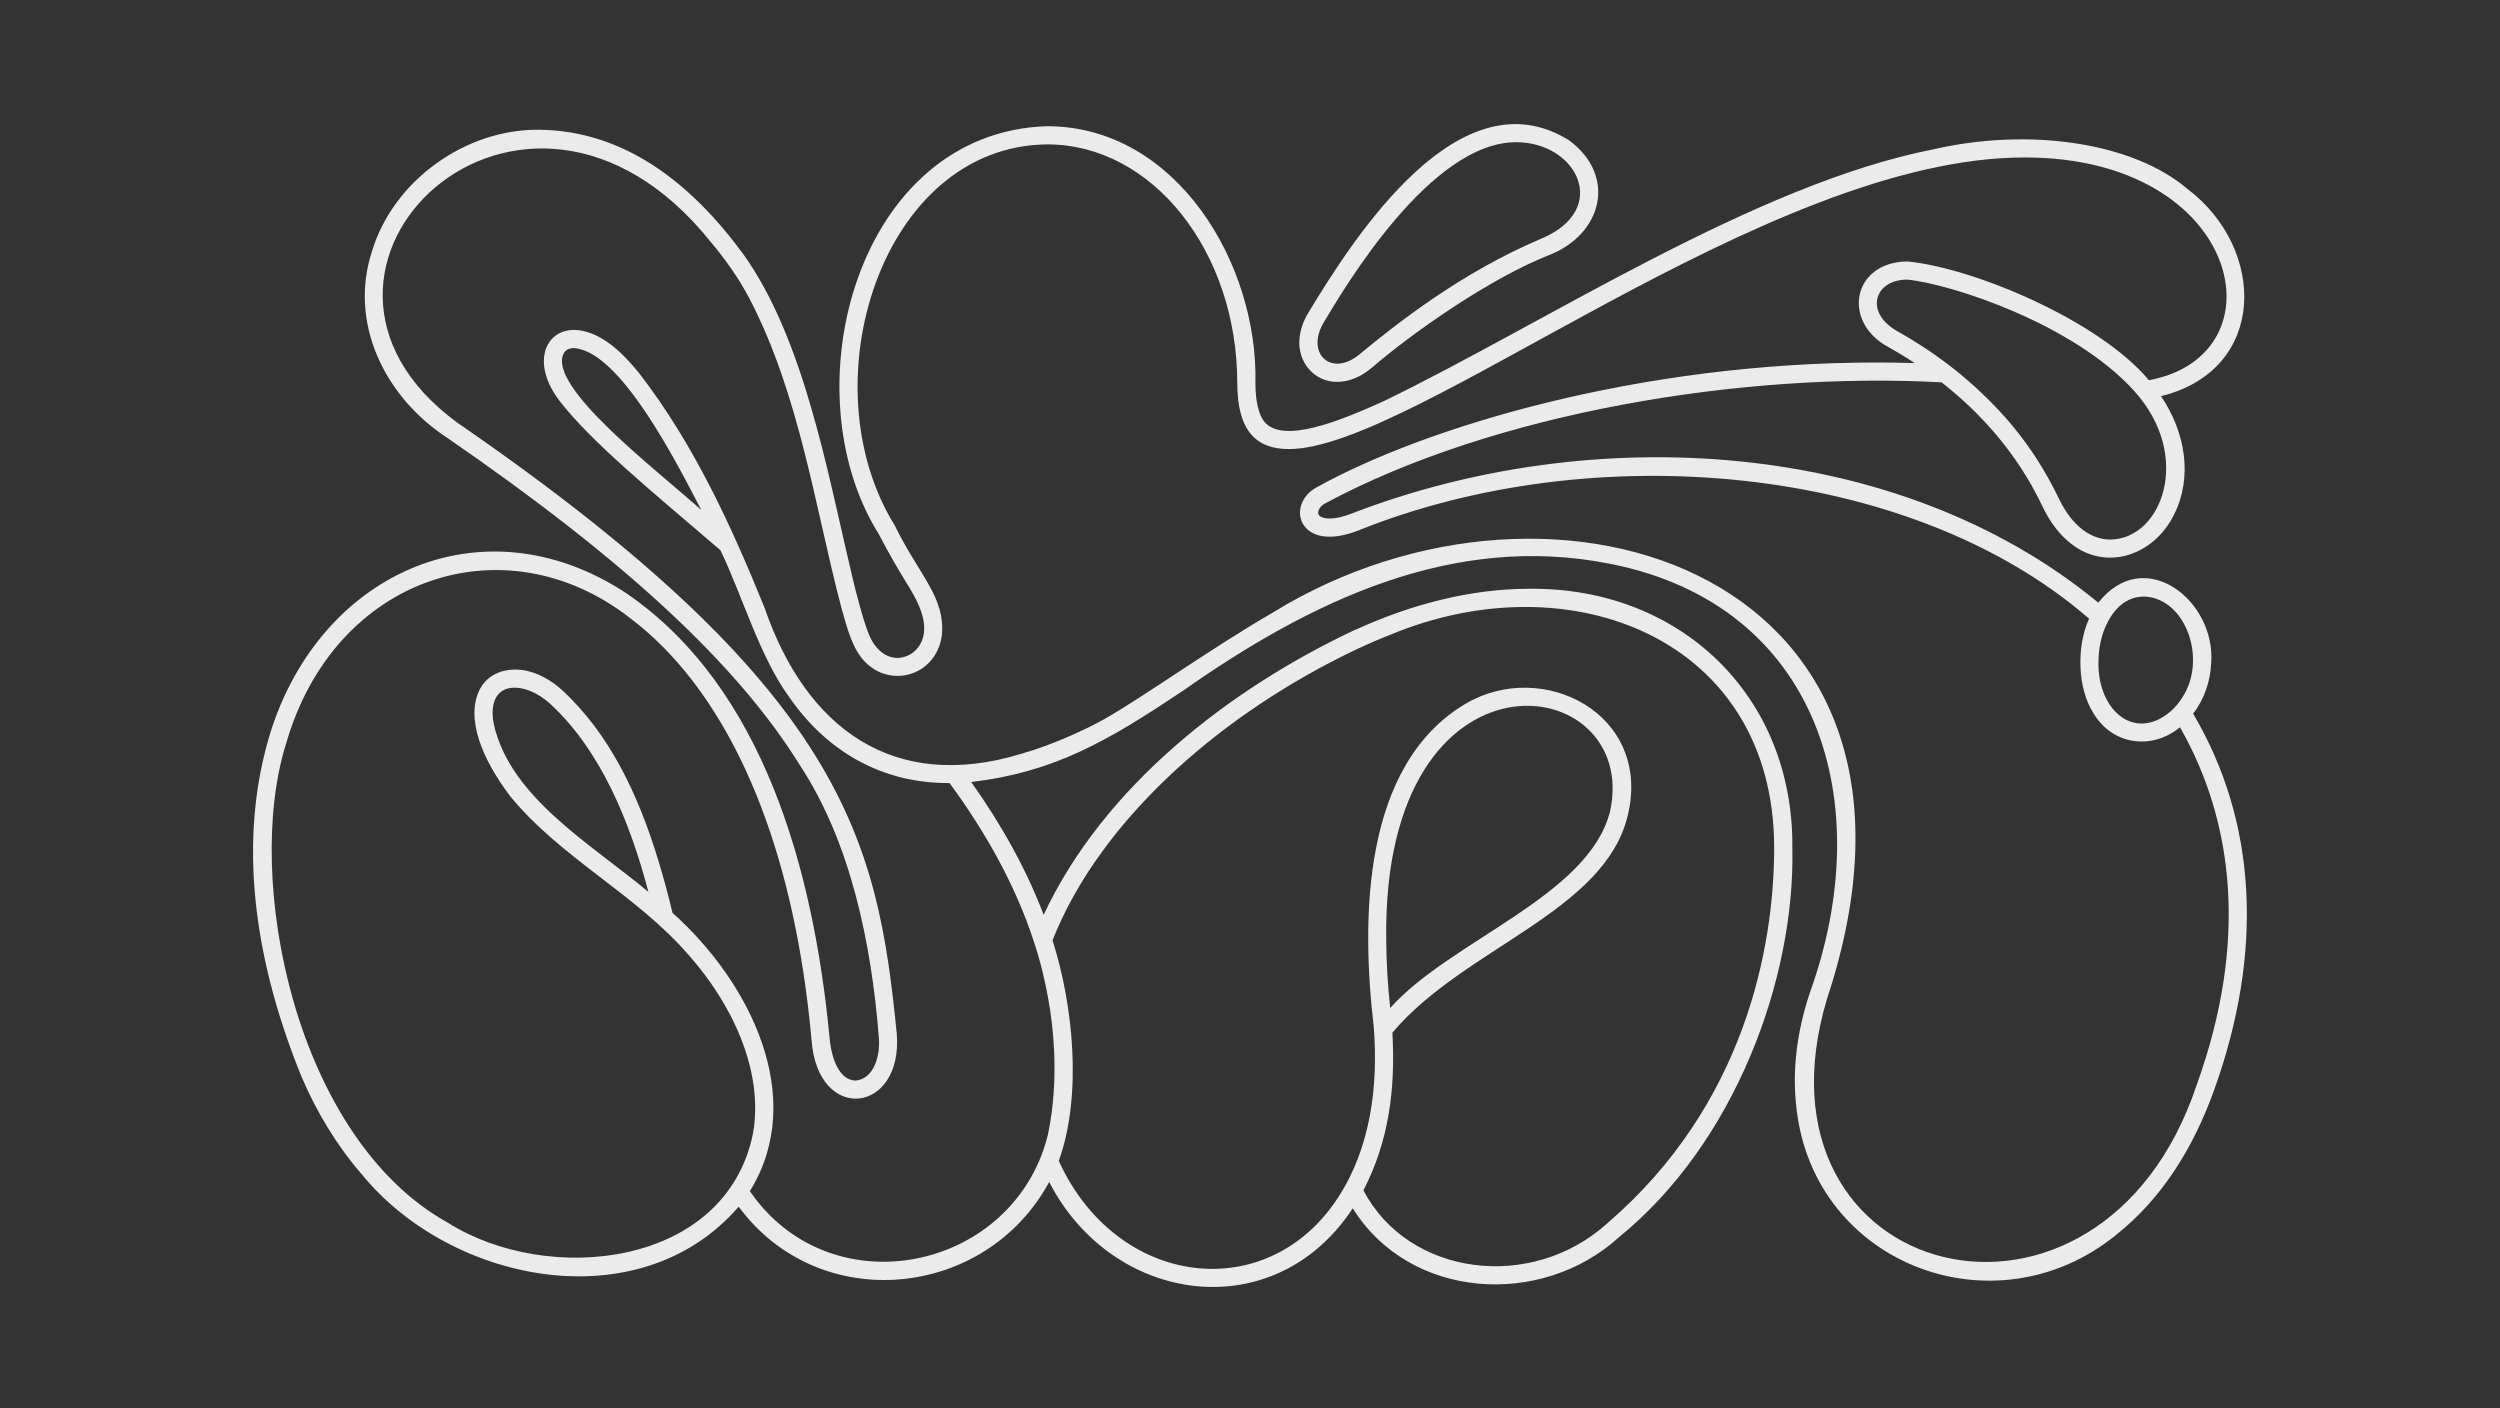 <?xml version="1.0" encoding="UTF-8"?><svg id="BLACK_LINE" xmlns="http://www.w3.org/2000/svg" viewBox="0 0 3550 2000"><rect x="0" y="0" width="3550" height="2000" fill="#333333" stroke="none"/><defs><style>.cls-1{fill:#ebebeb;}</style></defs><path class="cls-1" d="m2171.89,836.03c-83.7.01-167.97,22.09-246.81,58.1l-.16-.14c-179.24,84.07-357.99,223.15-442.91,405.07-24.66-65.16-60.91-129.62-102.92-188.58,118.53-14.05,194-58.32,300.31-129.32,180.52-126.73,383.19-225.78,608.24-180.29,295.41,58.92,379.84,338.54,282.54,608.21-19.2,57.57-25.6,113.38-19.04,165.88,25.33,220.78,281.89,318.26,453.56,178.73,65.12-51.6,109.66-123.35,139.13-205.15,71.19-197.74,60.81-381.7-29.55-535.11,15.44-20.17,24.48-45.43,25.59-71.94,6.69-88.82-94.87-168.67-160.25-85.69-284.88-234.61-719.34-258.38-1060.52-126.46-11.68,4.54-22.39,6.94-31,6.94-6.95,0-14.82-1.72-16.07-6.56-1.07-4.14,1.85-10.56,9.52-14.83,239.9-128.92,592.41-187.31,875.48-171.97,52.28,40.93,106.18,98.05,142.96,175.51,11.2,23.58,25.36,41.93,42.09,54.52,49.99,38.38,116.66,15.34,145.03-42.13,26.97-53.47,16.01-117.6-18.5-168.27,151.52-37.29,150.14-209.17,37.55-294.31-77.43-65.83-223.68-87.63-360.68-56.19-252.81,49.5-548.87,245.15-779.9,357.3-63.54,28.74-142.27,60.82-169.73,30.18-8.58-10.39-13.12-29.54-13.12-55.37,3.84-169.93-112.24-364.58-295.51-364.94-270.89,8.06-367.12,375.25-239.42,579.12,15.88,30.6,28.03,50.62,37.8,66.74,18.03,28.29,36.52,62.73,20.96,89.95-6.47,11.53-19.03,19.24-32.19,19.18-17.97,0-33.26-13.45-41.96-36.89-7.76-20.91-15.2-48.99-23-81.73-35.3-149.17-68.13-335.59-154.83-455.93-74.48-101.04-168.71-173.73-287.84-175.41-105.48-1.77-208.44,72.4-238.56,172.73-33.41,102.14,18.7,207.05,106.36,264.36,253.65,174.6,413.05,322.61,501.64,465.8,73.13,111.27,101.36,256.96,111.54,383.39,3.15,28.27-6.79,62.1-33.3,63.91-21.31-.99-33.32-27.64-36.38-60.11-22.64-237.99-93.52-497.73-287.86-631.4-206.91-136.9-442.43-26.51-509.46,208.24-44.86,157.45-14.65,326.42,48.15,479.5,21.27,49.21,49.28,95.82,84.13,136.02,126.3,155.39,394.84,209.72,535.94,46.82,114.49,155.13,350.63,131.53,440.88-35.1,89.69,174.26,319.43,207.25,431.08,37.38,80.45,129.34,267.21,142.18,378.59,40.56,163.6-133.18,249.83-366.03,245.62-552.91,1.8-215.39-159.11-369.41-373.21-367.41m808.04,98.81c.94-38.68,22.59-88.9,66.18-87.72,58.46,3.76,87.53,89.32,53.29,142.45-4.75,7.79-10.57,14.84-17.29,20.77-52.91,44.68-106.2-4.49-102.18-75.5Zm16.85-168.67c-26.26,0-53.77-17.24-73.5-58.78-37.35-77.31-84.57-130.07-139.18-175.74-5.95-4.9-11.87-9.58-17.73-14.04-26.11-19.88-50.97-35.39-71.86-47.09-47.85-26.79-33.13-73.47,13.64-73.47,62.07,5.92,237.16,63.05,322.76,158.57,83.34,92.51,38.64,209.96-34.14,210.55Zm-1108.36,174.76s0,0,0,0c27.85-14.58,56.27-28.16,85.6-39.48h.01c255.22-106.61,544.87,5.02,545.26,301.99,0,142-41.83,365.93-236.64,533.34-107.68,97.98-282.94,75.6-346.59-46.53,35.49-68.78,45.66-141.42,41.12-223.87,101.09-120.21,301.35-171.06,334.17-308.28,34.96-144.33-120.72-223.33-230.2-158.81h.01c-146.56,86.87-148.7,304.17-130.36,459.85,6.34,82.47-4.45,169.92-50.21,240.52-100.06,155.38-314.8,129.78-397.15-51.21,33.39-92.53,20.78-220.15-8.89-313.19,60.69-153.7,209.14-297.56,393.85-394.34Zm79.99,392.81c-5.67-433.81,361.7-382.76,317.85-181.66-30.19,120.72-227.22,183.64-312.2,279.3-3.48-32.44-5.53-65.04-5.66-97.65Zm1151.13,206.08c-136.72,411.32-647.53,283.17-524.9-122.56,198.83-601.81-385.72-794.63-787.23-547.45-91,52.85-184.66,120.56-240.29,151.88,0,0,0,0,0,0-14.32,8.08-29.18,15.05-44.16,21.8,0,0,0,0,0,0-7.85,3.5-15.78,6.85-23.77,10.02,0,0,0,0,.01,0-7.44,2.95-14.94,5.77-22.5,8.41,0,0,0,0,0,0-8.88,3.11-17.85,5.98-26.88,8.6h0c-181.15,54.99-305.07-36.24-364.01-206.94-47.08-116.52-100.53-232.76-177.58-332.78h0c-8.39-10.36-17.21-20.38-26.86-29.56h0c-12.47-11.75-26.68-22.18-42.81-28.19h0c-8.38-3.1-16.28-4.54-23.51-4.54-41.98,0-61.13,48.55-19.79,101.72,45.21,58.15,131.11,128.26,227.74,211.11,32.16,67.2,55.65,151.24,98.11,209.21,53.47,76.9,131.85,122.11,227.22,121.4,50.63,69.02,92.56,143.14,118.88,222.54,0,0,0,0,0,0,4.79,14.43,9.05,29.03,12.76,43.78t0,0c17.91,72.5,24.3,154.65,8.11,232.7-1.71,7.05-3.71,13.92-6,20.63,0,0,0,0,0,0-60.66,177.06-306.06,221.91-417.32,59.85,82.43-133.13-.38-297.58-109.83-395.18-24.58-101.5-56.61-193.41-111.41-265.96h-.01c-13.53-17.88-28.47-34.71-44.91-49.98,0,0,0,0,0,0-10.3-9.34-22.02-17.28-34.86-22.63-29.19-12.97-66.58-8.57-82.13,20.45-21.73,41.93,3.96,101.36,43.15,152.89,72.52,88.23,179.69,139.55,254.05,226.22,58.76,66.24,106.18,161.63,90.45,251.99-38.29,190.48-291.12,216.96-433.46,126.92-215.87-119.67-290.44-487.01-229.66-679.98,68.5-238.62,311.62-317.02,488.95-178.16,0,0,.01,0,.01-.01,4.08,3.08,8.09,6.25,12.07,9.46h-.01c16.39,13.4,31.2,27.44,45.84,43.22h-.02c97.6,105.49,175.52,283,199.35,545.94,8.58,119.49,130.05,105.42,121.05-8.7-27.43-274.77-71.89-487.67-624.22-867.87C354.22,384.02,742.02,10.23,1009.18,343.47h0c20.78,24.71,39.59,51.14,54.67,79.76,0,0,0,0,0,0,.06.11.12.22.18.34h0s0,0,0,0c71.48,136.88,93.73,299.02,130.69,439.28,6.42,22.35,10.6,39.4,19.85,57.56,32.05,62.73,115.26,46.27,123.01-19.42,4.41-53.55-31.88-83.25-67.18-155.11h0c-124.53-201.03-18.5-538.9,216.83-540.85,148.95,0,269.7,151.84,269.7,339.14,0,66.83,26.49,93.48,72.73,93.48,177.59,1.19,678.21-414.98,1046.03-414.04,308.22,0,368.13,280.66,175.76,316.31-70.03-84.21-248.93-159.89-343.28-168.67-77.83,1.01-93.48,86.1-26.25,121.78,11.72,6.57,24.17,14.05,37.02,22.53-18.23-.54-36.39-.81-54.46-.81-334.22,0-638.52,90.24-795.48,177.63-35.79,19.93-30.03,69.73,19.1,69.73,11.19,0,24.63-2.58,40.34-8.69,330.51-133.22,781.35-97.37,1038.08,125.1-18.15,39.61-16.62,98.71,6.13,134.14,27.17,45.77,83.26,52.66,122.94,20.03,77.64,136.06,95.93,307.26,23.97,507.14ZM995.84,724.22c-64.36-57.87-218.09-174.54-195.62-221.92,2.59-5.29,7.59-7.98,14.85-7.98,66.1,4.31,146.39,163.89,180.77,229.89Zm-75.09,542.29c-82.01-68.55-195.53-133.53-219.43-237.44-2.01-10.4-2.66-19.58-.48-29.41,7.47-30.34,40.02-26.18,61.5-13.95,7.13,3.98,14.17,9.17,20.8,15.46,69.37,64.78,110.93,164.05,137.61,265.35Z"/><path class="cls-1" d="m1898.9,542.23c16.21,0,32.86-6.66,48.13-19.27,62.96-54.25,172-128.95,251.93-160.43,76.88-29.79,97.33-112.92,29.15-163.24-153.92-96.05-302.33,132.06-370.97,245.98-6.98,11.9-10.97,24.03-11.87,36.08-3.05,32.23,20.61,61.27,53.63,60.89Zm-19.5-83.9c29.87-49.89,151.68-256.68,273.63-256.38,86.58,0,134.25,95.37,35.92,136.8-114.53,48.25-207.59,122.43-258.34,164.31-11.32,9.35-22.31,13.37-31.71,13.37-24.23,0-37.9-26.76-19.5-58.1Z"/></svg>